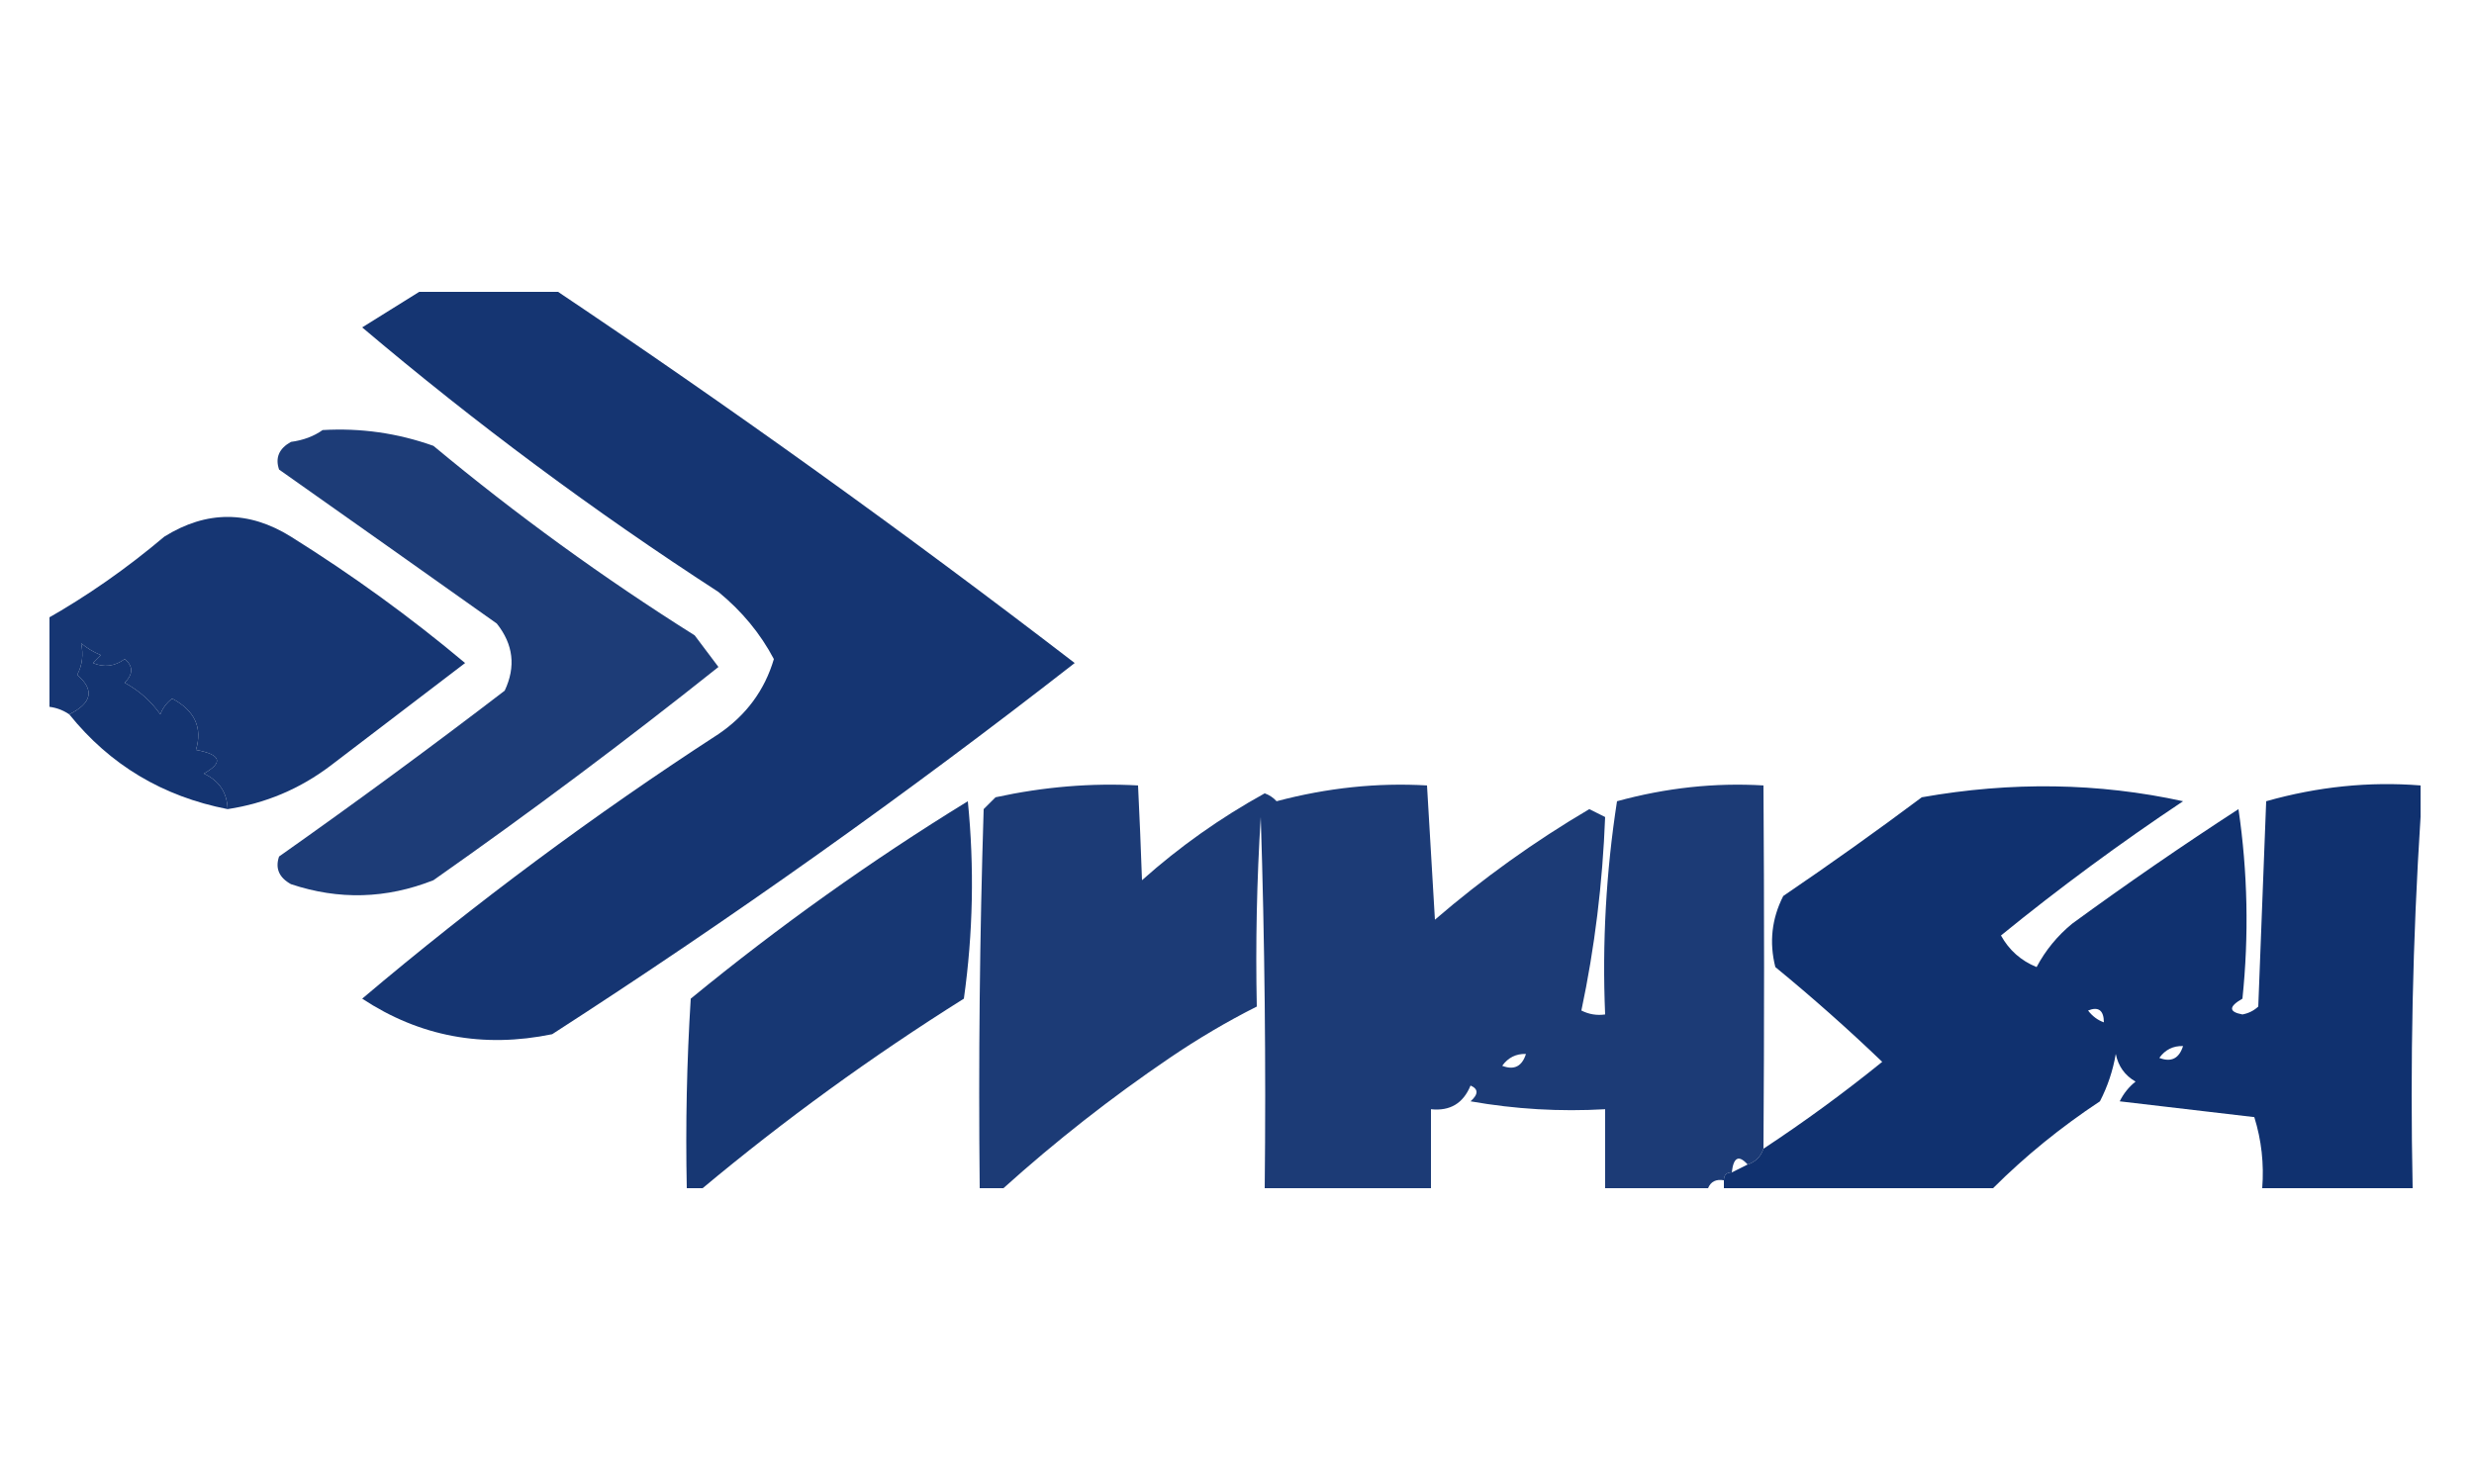 <?xml version="1.0" encoding="UTF-8"?>
<svg xmlns="http://www.w3.org/2000/svg" width="500" height="300" viewBox="0 0 500 300" fill="none">
  <g clip-path="url(#clip0_3003_1141)">
    <path opacity="0.936" fill-rule="evenodd" clip-rule="evenodd" d="M86 58.202C94.534 58.202 103.067 58.202 111.6 58.202C147.522 82.265 182.722 107.543 217.2 134.035C183.131 160.613 147.931 185.625 111.6 209.07C97.627 211.945 84.827 209.55 73.2 201.886C96.043 182.558 120.043 164.731 145.2 148.404C150.806 144.593 154.539 139.538 156.4 133.237C153.685 128.085 149.952 123.562 145.2 119.667C120.081 103.39 96.081 85.562 73.2 66.184C77.555 63.489 81.821 60.829 86 58.202Z" fill="#062869"></path>
    <path opacity="0.906" fill-rule="evenodd" clip-rule="evenodd" d="M65.2 86.939C72.902 86.491 80.369 87.555 87.6 90.132C104.316 104.042 121.916 116.814 140.4 128.447C142 130.576 143.6 132.705 145.2 134.833C126.459 149.768 107.259 164.136 87.6 177.939C78.086 181.709 68.486 181.975 58.8 178.737C56.389 177.4 55.589 175.538 56.4 173.149C71.85 162.249 87.05 151.073 102 139.623C104.284 134.781 103.751 130.258 100.4 126.053C85.687 115.61 71.02 105.233 56.4 94.921C55.589 92.532 56.389 90.67 58.8 89.333C61.293 88.998 63.427 88.2 65.2 86.939Z" fill="#062869"></path>
    <path opacity="0.931" fill-rule="evenodd" clip-rule="evenodd" d="M46 163.57C45.902 160.23 44.302 157.835 41.2 156.386C45.202 154.123 44.669 152.526 39.6 151.596C40.965 147.112 39.364 143.653 34.8 141.219C33.692 142.058 32.892 143.122 32.4 144.412C30.517 141.737 28.117 139.608 25.2 138.026C26.944 136.256 26.944 134.66 25.2 133.237C23.172 134.718 21.038 134.984 18.8 134.035C19.334 133.503 19.867 132.971 20.4 132.439C18.934 131.841 17.601 131.043 16.4 130.044C16.898 132.334 16.631 134.463 15.6 136.43C19.145 139.45 18.611 142.111 14 144.412C12.575 143.439 10.975 142.907 9.2 142.816C9.2 136.962 9.2 131.108 9.2 125.254C17.591 120.509 25.591 114.922 33.2 108.491C41.733 103.17 50.267 103.17 58.8 108.491C71.238 116.268 82.971 124.783 94 134.035C84.933 140.953 75.867 147.871 66.8 154.789C60.604 159.478 53.67 162.405 46 163.57Z" fill="#062869"></path>
    <path opacity="0.938" fill-rule="evenodd" clip-rule="evenodd" d="M46 163.57C32.88 161.009 22.214 154.623 14 144.412C18.611 142.111 19.145 139.45 15.6 136.43C16.631 134.463 16.898 132.334 16.4 130.044C17.601 131.043 18.934 131.841 20.4 132.439C19.867 132.971 19.333 133.503 18.8 134.035C21.038 134.984 23.172 134.718 25.2 133.237C26.943 134.66 26.943 136.256 25.2 138.026C28.117 139.608 30.517 141.737 32.4 144.412C32.892 143.122 33.692 142.058 34.8 141.219C39.364 143.653 40.964 147.112 39.6 151.596C44.668 152.526 45.202 154.123 41.2 156.386C44.302 157.835 45.902 160.23 46 163.57Z" fill="#062869"></path>
    <path opacity="0.909" fill-rule="evenodd" clip-rule="evenodd" d="M356.4 232.219C355.867 233.816 354.8 234.881 353.2 235.412C351.403 233.406 350.337 233.937 350 237.009C348.932 237.009 348.4 237.54 348.4 238.605C346.812 238.331 345.747 238.864 345.2 240.202C338.267 240.202 331.332 240.202 324.4 240.202C324.4 234.881 324.4 229.558 324.4 224.237C315.27 224.762 306.204 224.229 297.2 222.64C298.809 221.21 298.809 220.147 297.2 219.447C295.726 223.049 293.059 224.646 289.2 224.237C289.2 229.558 289.2 234.881 289.2 240.202C278 240.202 266.8 240.202 255.6 240.202C255.867 215.184 255.6 190.173 254.8 165.167C254 177.928 253.734 190.7 254 203.482C248 206.503 242.134 209.962 236.4 213.86C224.587 221.879 213.387 230.66 202.8 240.202C201.2 240.202 199.6 240.202 198 240.202C197.732 214.652 198 189.108 198.8 163.57C199.6 162.772 200.4 161.974 201.2 161.175C210.984 159.052 220.584 158.254 230 158.781C230.307 165.025 230.574 171.411 230.8 177.939C238.39 171.168 246.657 165.314 255.6 160.377C256.537 160.711 257.337 161.243 258 161.974C268.236 159.259 278.369 158.194 288.4 158.781C288.932 167.828 289.467 176.874 290 185.921C299.731 177.542 310.131 170.092 321.2 163.57C322.267 164.102 323.332 164.635 324.4 165.167C323.889 178.557 322.289 191.595 319.6 204.281C321.116 205.052 322.716 205.318 324.4 205.079C323.79 190.602 324.59 176.234 326.8 161.974C336.72 159.256 346.587 158.192 356.4 158.781C356.564 183.15 356.564 207.629 356.4 232.219ZM308.4 213.061C307.596 215.591 305.996 216.39 303.6 215.456C304.79 213.798 306.39 213 308.4 213.061Z" fill="#062869"></path>
    <path opacity="0.929" fill-rule="evenodd" clip-rule="evenodd" d="M142 240.202C140.933 240.202 139.867 240.202 138.8 240.202C138.534 227.419 138.8 214.647 139.6 201.886C157.447 187.245 176.114 173.941 195.6 161.974C196.931 175.31 196.664 188.614 194.8 201.886C176.198 213.564 158.599 226.336 142 240.202Z" fill="#062869"></path>
    <path opacity="0.957" fill-rule="evenodd" clip-rule="evenodd" d="M489.2 158.781C489.2 160.909 489.2 163.038 489.2 165.167C487.607 189.898 487.072 214.91 487.6 240.202C477.468 240.202 467.333 240.202 457.2 240.202C457.584 235.286 457.052 230.497 455.6 225.833C446.533 224.769 437.468 223.705 428.4 222.64C429.164 221.079 430.229 219.749 431.6 218.649C429.442 217.416 428.109 215.553 427.6 213.061C427.024 216.427 425.957 219.62 424.4 222.64C416.512 227.855 409.312 233.707 402.8 240.202C384.668 240.202 366.533 240.202 348.4 240.202C348.4 239.67 348.4 239.137 348.4 238.605C348.4 237.54 348.933 237.009 350 237.009C351.068 236.477 352.133 235.944 353.2 235.412C354.8 234.881 355.868 233.816 356.4 232.219C364.698 226.751 372.698 220.897 380.4 214.658C373.479 208.021 366.279 201.636 358.8 195.5C357.536 190.497 358.069 185.707 360.4 181.132C369.93 174.658 379.263 168.006 388.4 161.175C406.514 157.969 424.114 158.235 441.2 161.974C428.412 170.501 416.144 179.548 404.4 189.114C406.045 192.086 408.445 194.215 411.6 195.5C413.396 192.109 415.796 189.183 418.8 186.719C429.77 178.705 440.97 170.989 452.4 163.57C454.264 176.309 454.532 189.081 453.2 201.886C450.399 203.491 450.399 204.555 453.2 205.079C454.436 204.848 455.503 204.316 456.4 203.483C456.933 189.646 457.468 175.81 458 161.974C468.432 159.022 478.832 157.958 489.2 158.781ZM425.2 206.675C423.938 206.224 422.871 205.426 422 204.281C424.106 203.438 425.173 204.236 425.2 206.675ZM441.2 211.465C440.397 213.995 438.797 214.793 436.4 213.86C437.591 212.202 439.191 211.403 441.2 211.465Z" fill="#062869"></path>
  </g>
  <defs>
    <clipPath id="clip0_3003_1141">
      <rect width="480" height="182" fill="white" transform="translate(10 59)"></rect>
    </clipPath>
  </defs>
</svg>

